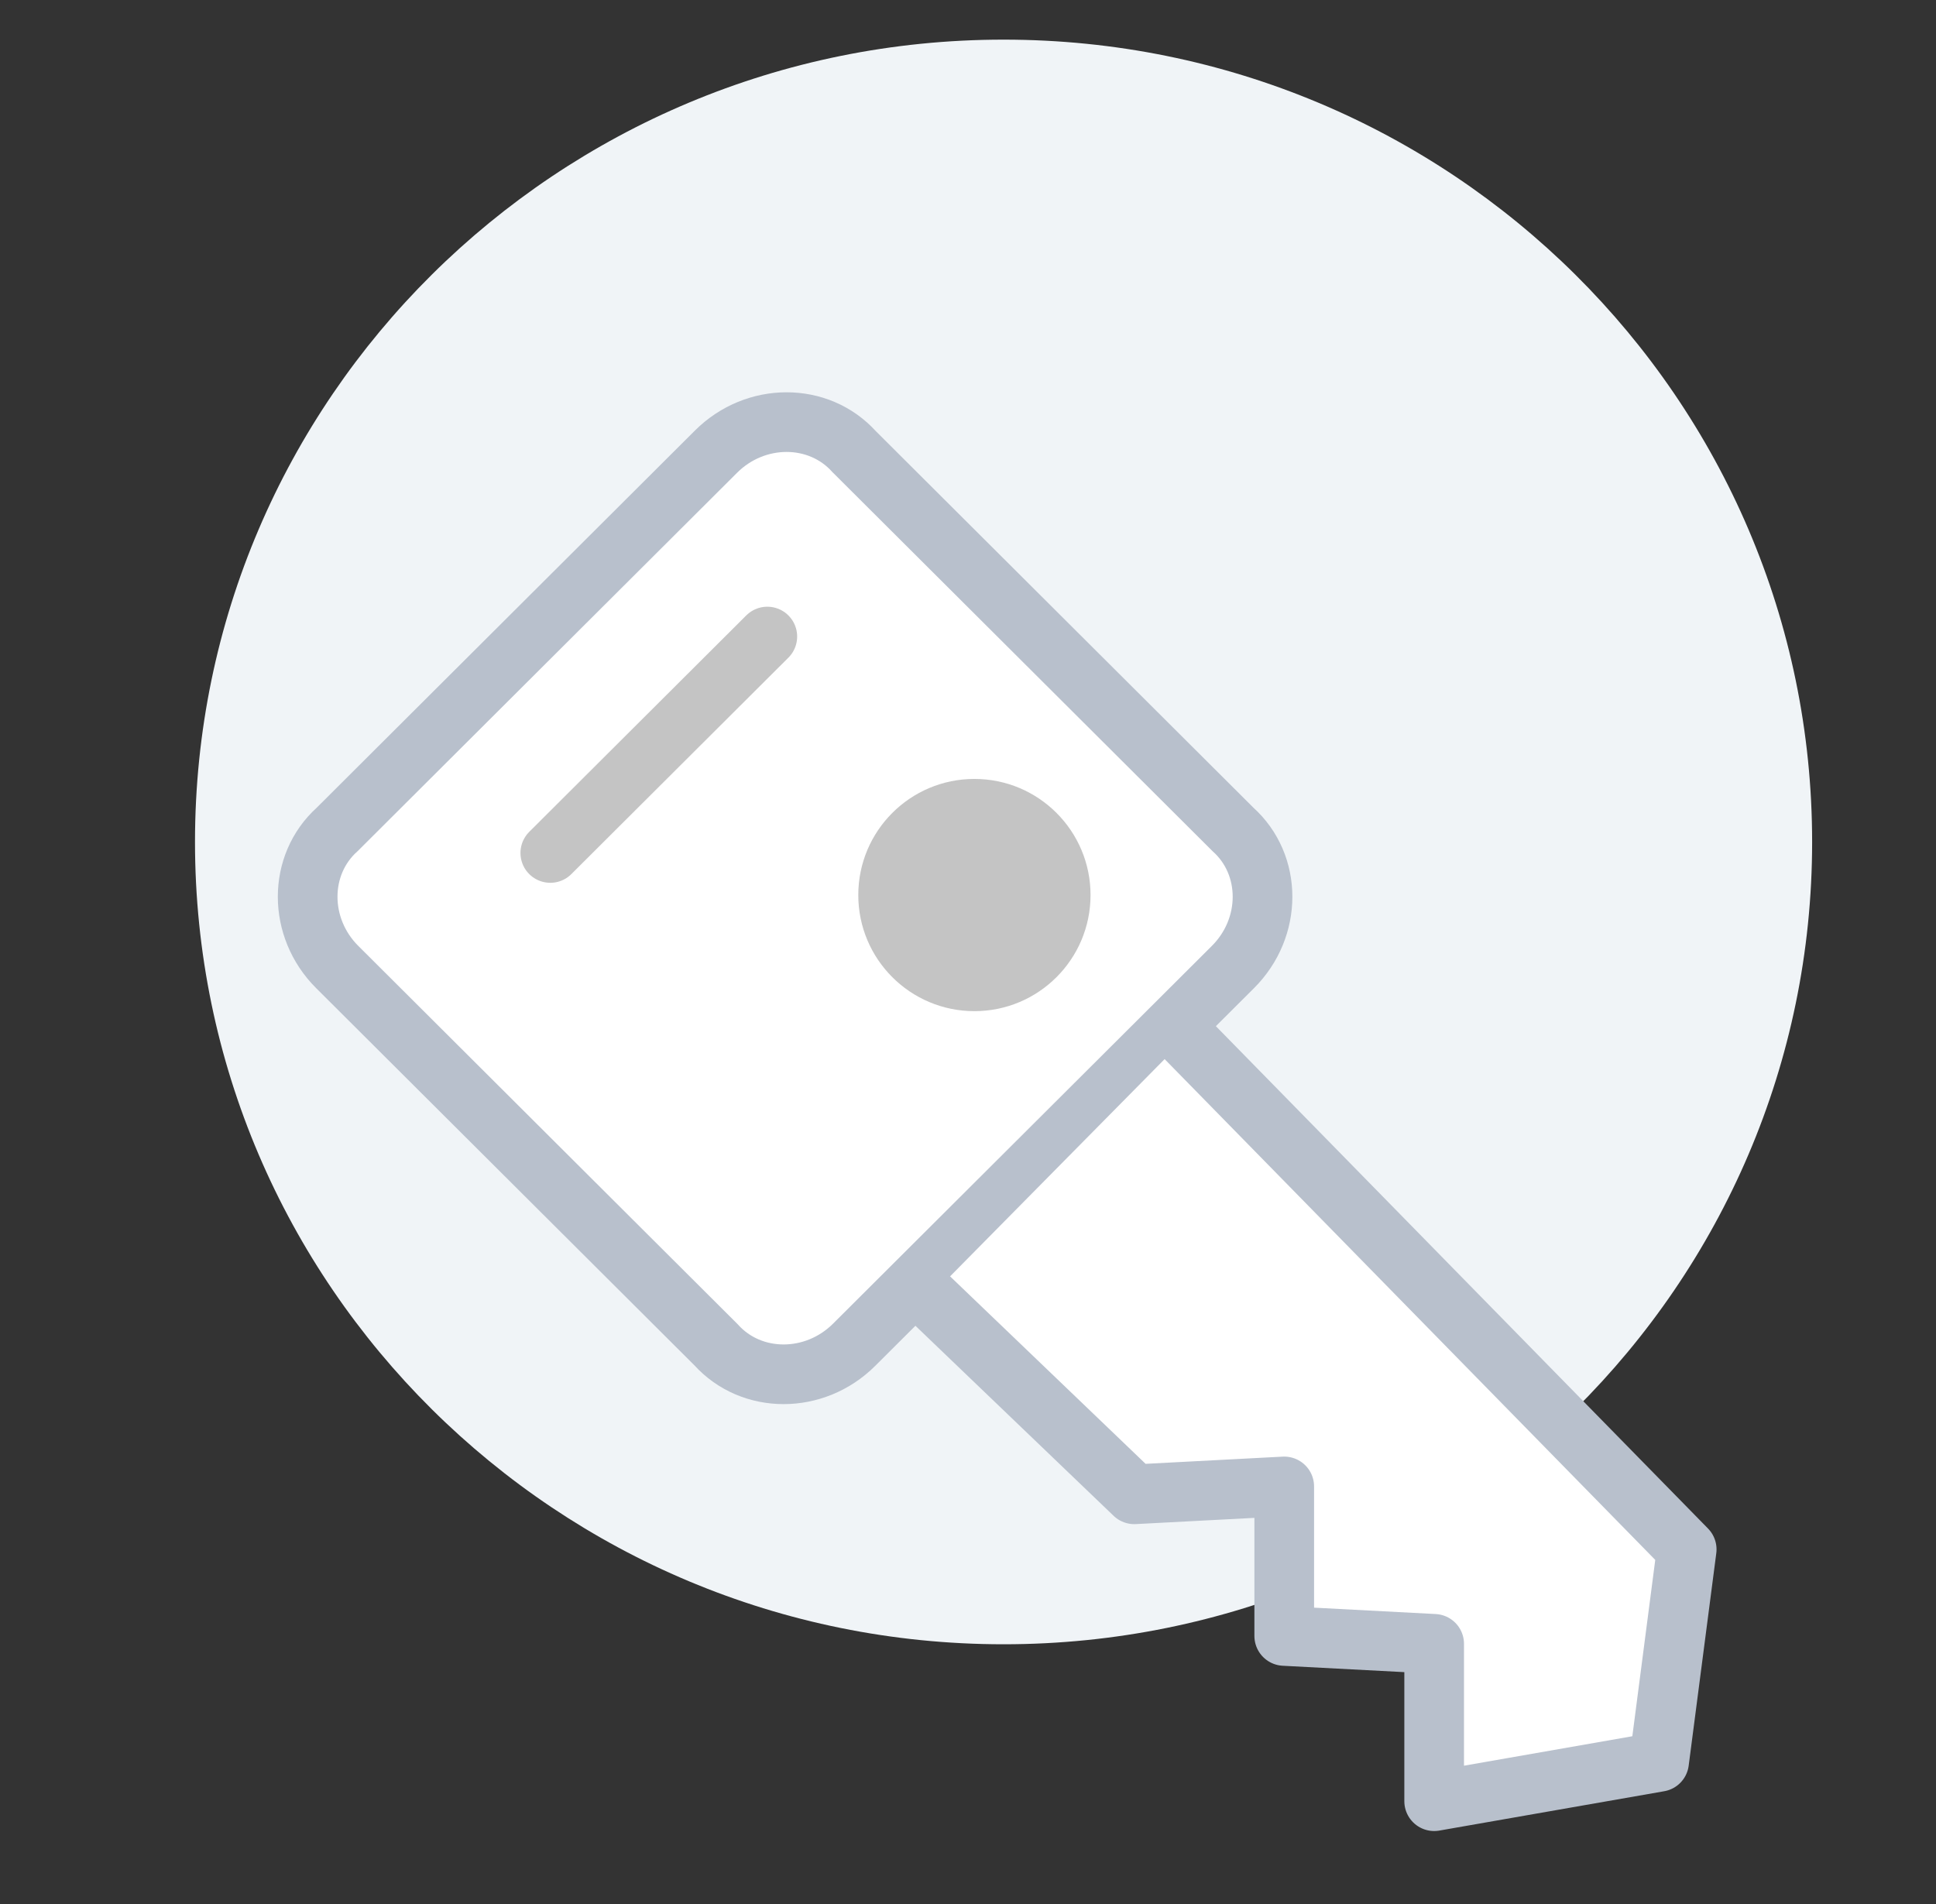 <svg width="61" height="60" viewBox="0 0 61 60" fill="none" xmlns="http://www.w3.org/2000/svg">
<rect x="0" y="0" width="61" height="60" fill="#333333" stroke="none"/>
<path d="M31.621 51.815C45.691 51.815 57.097 40.495 57.097 26.532C57.097 12.569 45.691 1.249 31.621 1.249C17.551 1.249 6.144 12.569 6.144 26.532C6.144 40.495 17.551 51.815 31.621 51.815Z" fill="#F0F4F7"/>
<g clip-path="url(#clip0)">
<path d="M38.847 30.474L26.912 42.377C25.669 43.617 23.68 43.617 22.561 42.377L10.626 30.474C9.383 29.235 9.383 27.251 10.626 26.135L22.561 14.232C23.804 12.992 25.794 12.992 26.912 14.232L38.847 26.135C40.091 27.251 40.091 29.235 38.847 30.474Z" fill="white" stroke="#B8C0CC" stroke-width="1.88" stroke-miterlimit="10"/>
<path d="M29.275 40.89L35.739 47.089L40.464 46.841V51.553L45.188 51.801V56.76L52.275 55.52L53.145 48.825L37.356 32.706" fill="white"/>
<path d="M29.275 40.89L35.739 47.089L40.464 46.841V51.553L45.188 51.801V56.76L52.275 55.52L53.145 48.825L37.356 32.706" stroke="#B8C0CC" stroke-width="1.88" stroke-miterlimit="10" stroke-linecap="round" stroke-linejoin="round"/>
<path d="M24.177 20.059L17.339 26.879" stroke="#C4C4C4" stroke-width="1.88" stroke-miterlimit="10" stroke-linecap="round" stroke-linejoin="round"/>
<ellipse cx="30.702" cy="28.205" rx="3.659" ry="3.659" fill="#C4C4C4"/>
</g>
<defs>
<clipPath id="clip0">
<rect width="46" height="46" fill="white" transform="translate(8.388 12)"/>
</clipPath>
</defs>
</svg>
